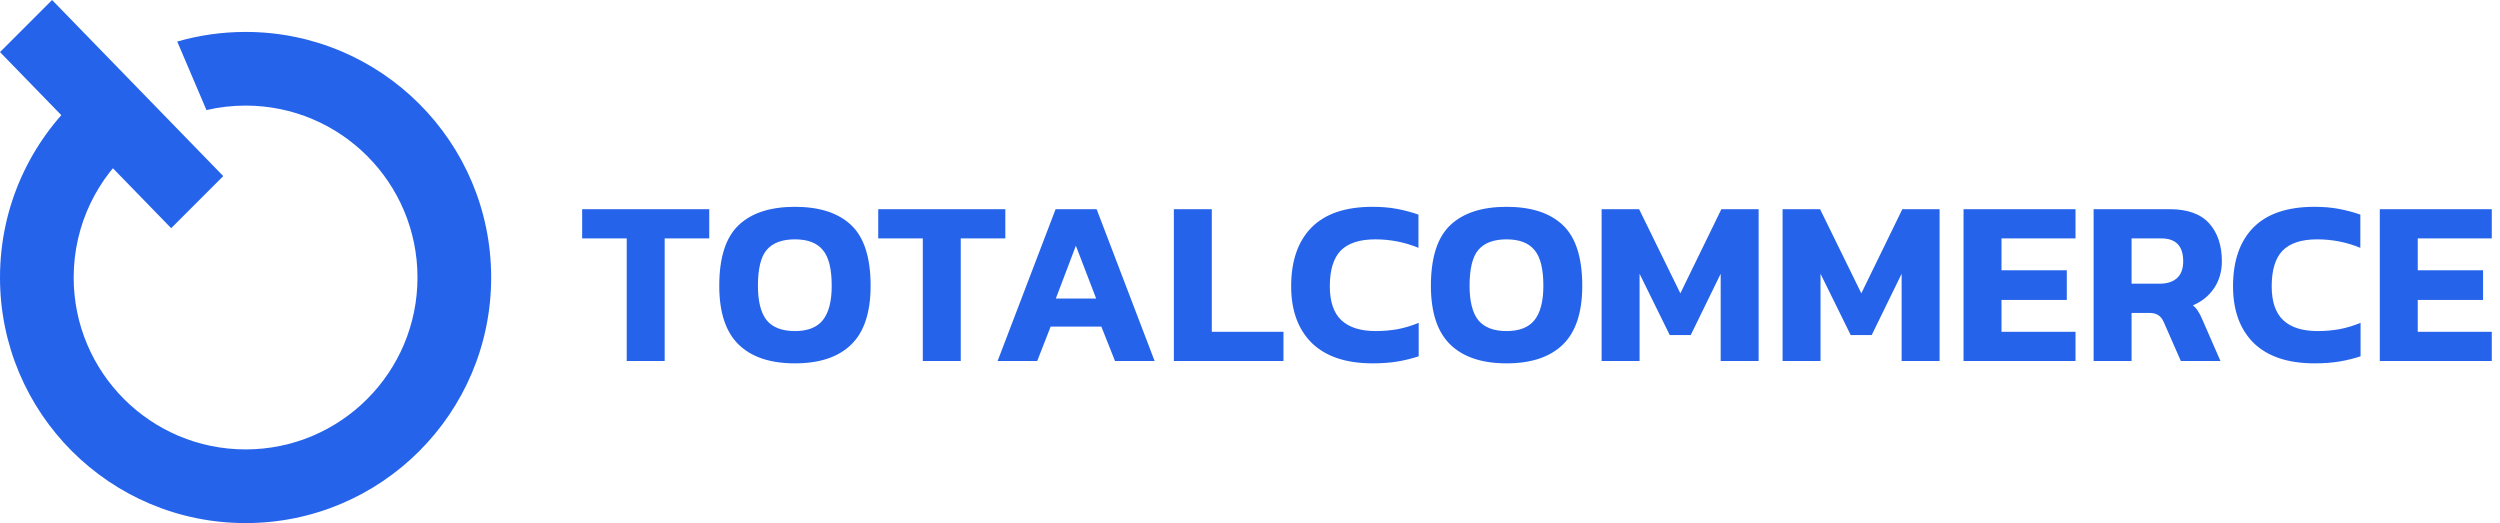 <svg width="1018" height="213" viewBox="0 0 1018 213" fill="none" xmlns="http://www.w3.org/2000/svg">
<path fill-rule="evenodd" clip-rule="evenodd" d="M55.154 59.25L32.27 39.428C12.43 57.702 0 83.9 0 113C0 168.228 44.772 213 100 213C155.228 213 200 168.228 200 113C200 57.772 155.228 13 100 13C90.343 13 81.005 14.369 72.171 16.923L84.069 44.821C89.186 43.63 94.52 43 100 43C138.66 43 170 74.34 170 113C170 151.66 138.66 183 100 183C61.34 183 30 151.66 30 113C30 91.403 39.781 72.091 55.154 59.25Z" fill="#2563EB"/>
<rect width="30" height="100" transform="matrix(0.707 -0.707 0.697 0.717 0 21.213)" fill="#2563EB"/>
<path d="M255.2 147V97.08H237.056V85.176H288.8V97.08H270.656V147H255.2ZM323.698 147.96C313.65 147.96 306.002 145.4 300.754 140.28C295.506 135.16 292.882 127.192 292.882 116.376C292.882 104.92 295.506 96.696 300.754 91.704C306.002 86.712 313.65 84.216 323.698 84.216C333.746 84.216 341.394 86.712 346.642 91.704C351.89 96.696 354.514 104.92 354.514 116.376C354.514 127.192 351.89 135.16 346.642 140.28C341.394 145.4 333.746 147.96 323.698 147.96ZM323.698 134.808C328.882 134.808 332.658 133.336 335.026 130.392C337.458 127.384 338.674 122.712 338.674 116.376C338.674 109.464 337.458 104.6 335.026 101.784C332.658 98.904 328.882 97.464 323.698 97.464C318.45 97.464 314.61 98.904 312.178 101.784C309.81 104.6 308.626 109.464 308.626 116.376C308.626 122.712 309.81 127.384 312.178 130.392C314.61 133.336 318.45 134.808 323.698 134.808ZM375.763 147V97.08H357.619V85.176H409.363V97.08H391.219V147H375.763ZM406.226 147L429.842 85.176H446.546L470.162 147H454.034L448.466 132.984H427.826L422.354 147H406.226ZM429.938 121.56H446.354L438.098 100.056L429.938 121.56ZM477.99 147V85.176H493.446V135.096H522.63V147H477.99ZM558.973 147.96C548.157 147.96 539.901 145.208 534.205 139.704C528.573 134.136 525.757 126.424 525.757 116.568C525.757 106.264 528.509 98.296 534.013 92.664C539.581 87.032 547.869 84.216 558.877 84.216C562.653 84.216 566.013 84.504 568.957 85.08C571.965 85.656 574.845 86.424 577.597 87.384V100.92C572.029 98.616 566.173 97.464 560.029 97.464C553.629 97.464 548.925 99 545.917 102.072C542.973 105.144 541.501 109.976 541.501 116.568C541.501 122.84 543.069 127.448 546.205 130.392C549.341 133.336 554.013 134.808 560.221 134.808C563.229 134.808 566.205 134.552 569.149 134.04C572.093 133.464 574.941 132.6 577.693 131.448V145.08C575.005 145.976 572.157 146.68 569.149 147.192C566.141 147.704 562.749 147.96 558.973 147.96ZM613.48 147.96C603.432 147.96 595.784 145.4 590.536 140.28C585.288 135.16 582.664 127.192 582.664 116.376C582.664 104.92 585.288 96.696 590.536 91.704C595.784 86.712 603.432 84.216 613.48 84.216C623.528 84.216 631.176 86.712 636.424 91.704C641.672 96.696 644.296 104.92 644.296 116.376C644.296 127.192 641.672 135.16 636.424 140.28C631.176 145.4 623.528 147.96 613.48 147.96ZM613.48 134.808C618.664 134.808 622.44 133.336 624.808 130.392C627.24 127.384 628.456 122.712 628.456 116.376C628.456 109.464 627.24 104.6 624.808 101.784C622.44 98.904 618.664 97.464 613.48 97.464C608.232 97.464 604.392 98.904 601.96 101.784C599.592 104.6 598.408 109.464 598.408 116.376C598.408 122.712 599.592 127.384 601.96 130.392C604.392 133.336 608.232 134.808 613.48 134.808ZM652.177 147V85.176H667.441L684.241 119.448L700.945 85.176H716.113V147H700.657V111.48L688.465 136.44H679.921L667.633 111.48V147H652.177ZM725.865 147V85.176H741.129L757.929 119.448L774.633 85.176H789.801V147H774.345V111.48L762.153 136.44H753.609L741.321 111.48V147H725.865ZM799.552 147V85.176H845.152V97.08H815.008V110.04H841.6V122.136H815.008V135.096H845.152V147H799.552ZM852.521 147V85.176H883.433C890.729 85.176 896.105 87.096 899.561 90.936C903.017 94.776 904.745 99.928 904.745 106.392C904.745 110.552 903.689 114.2 901.577 117.336C899.465 120.472 896.585 122.808 892.937 124.344C893.833 125.048 894.537 125.848 895.049 126.744C895.625 127.576 896.233 128.76 896.873 130.296L904.169 147H888.041L881.129 131.256C880.553 129.912 879.817 128.952 878.921 128.376C878.025 127.736 876.745 127.416 875.081 127.416H867.977V147H852.521ZM867.977 115.512H879.401C882.409 115.512 884.745 114.776 886.409 113.304C888.137 111.768 889.001 109.464 889.001 106.392C889.001 100.184 886.025 97.08 880.073 97.08H867.977V115.512ZM942.505 147.96C931.689 147.96 923.433 145.208 917.737 139.704C912.105 134.136 909.289 126.424 909.289 116.568C909.289 106.264 912.041 98.296 917.545 92.664C923.113 87.032 931.401 84.216 942.409 84.216C946.185 84.216 949.545 84.504 952.489 85.08C955.497 85.656 958.377 86.424 961.129 87.384V100.92C955.561 98.616 949.705 97.464 943.561 97.464C937.161 97.464 932.457 99 929.449 102.072C926.505 105.144 925.033 109.976 925.033 116.568C925.033 122.84 926.601 127.448 929.737 130.392C932.873 133.336 937.545 134.808 943.753 134.808C946.761 134.808 949.737 134.552 952.681 134.04C955.625 133.464 958.473 132.6 961.225 131.448V145.08C958.537 145.976 955.689 146.68 952.681 147.192C949.673 147.704 946.281 147.96 942.505 147.96ZM969.052 147V85.176H1014.65V97.08H984.508V110.04H1011.1V122.136H984.508V135.096H1014.65V147H969.052Z" fill="#2563EB"/>
</svg>
